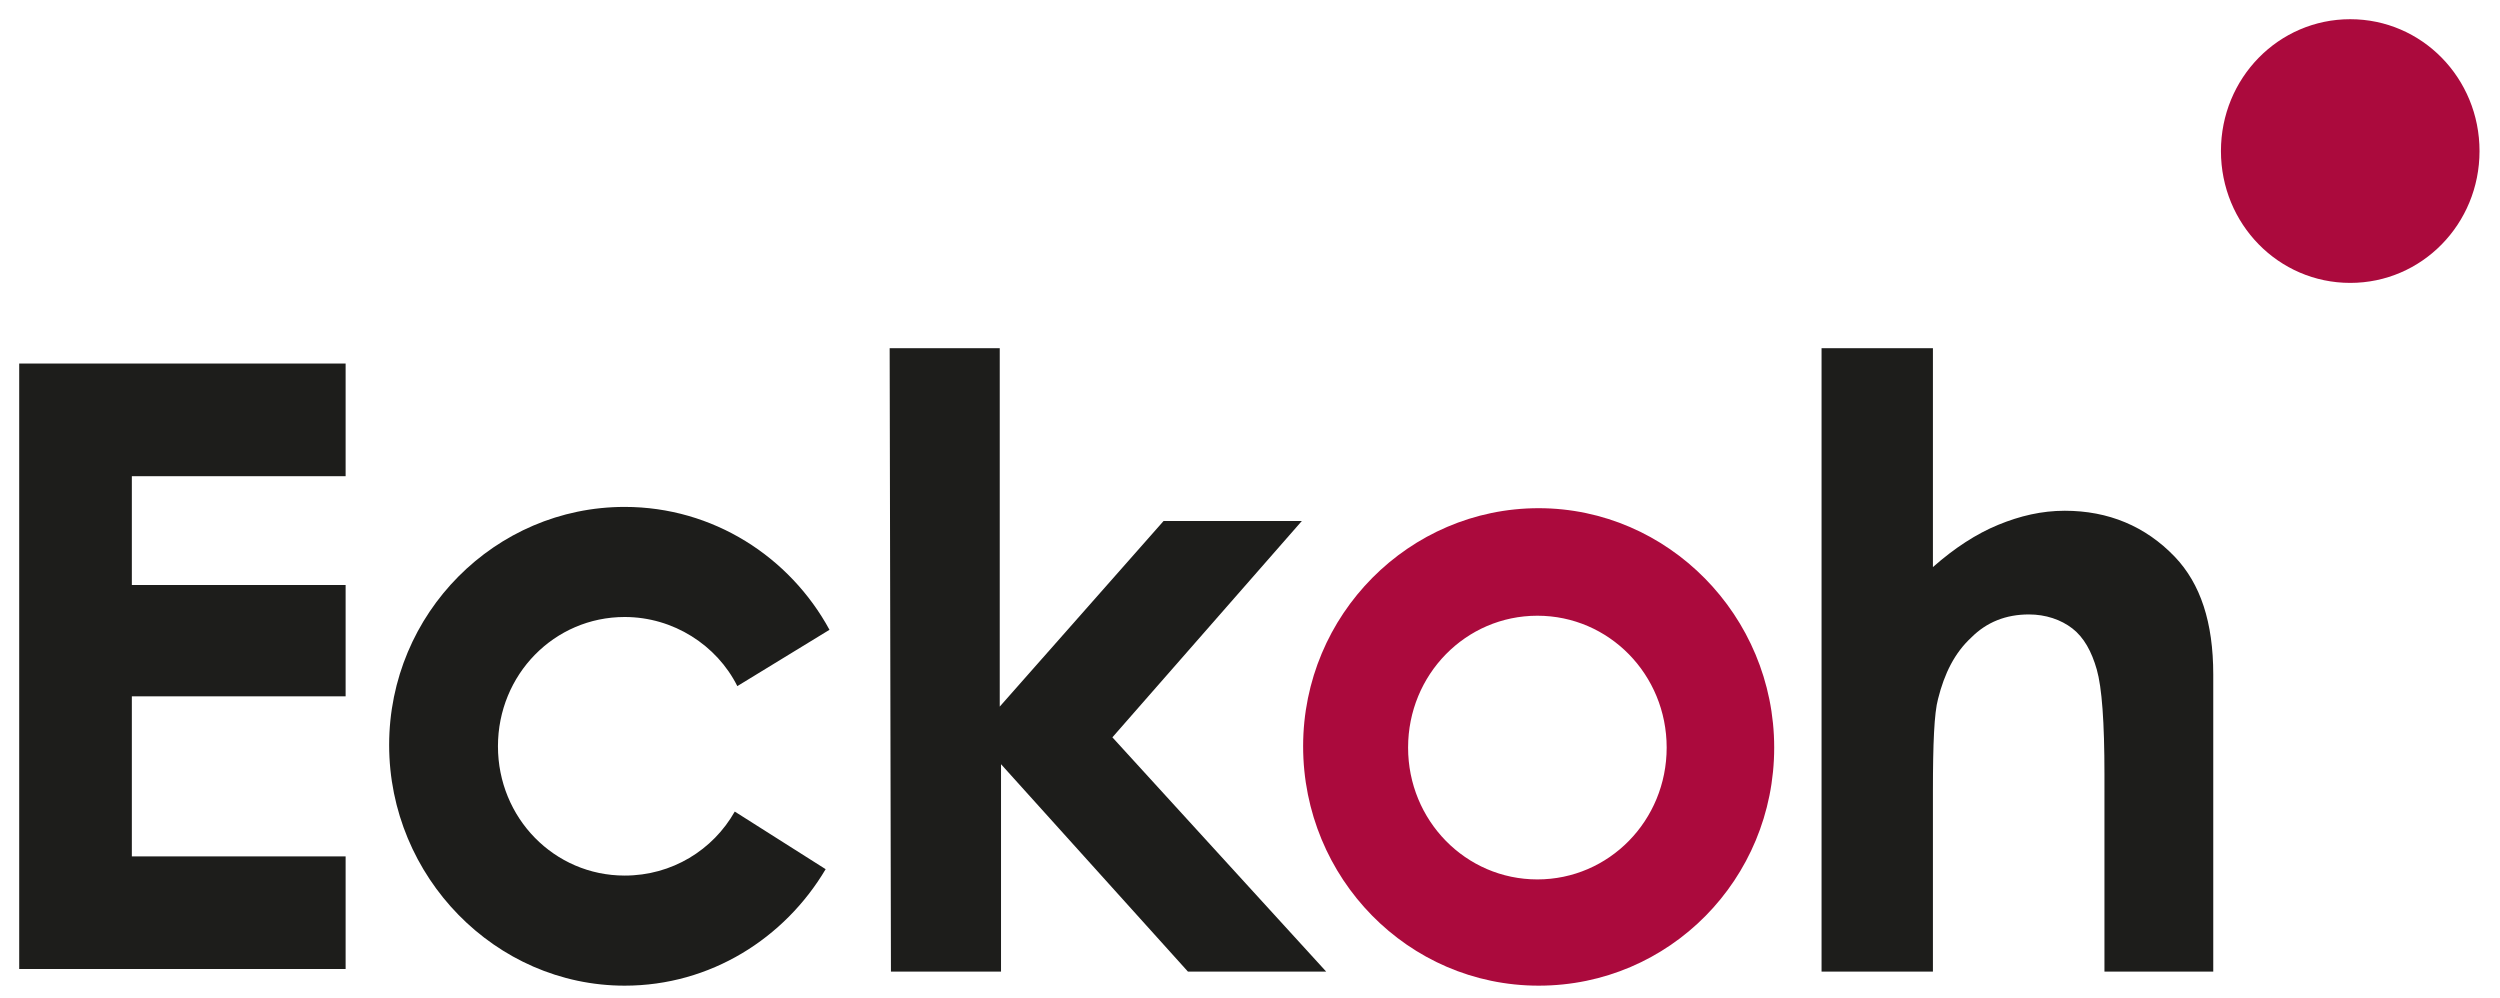 <?xml version="1.0" encoding="utf-8"?>
<!-- Generator: Adobe Illustrator 27.1.0, SVG Export Plug-In . SVG Version: 6.00 Build 0)  -->
<svg version="1.1" id="a" xmlns="http://www.w3.org/2000/svg" xmlns:xlink="http://www.w3.org/1999/xlink" x="0px" y="0px"
	 viewBox="0 0 195.3 78" style="enable-background:new 0 0 195.3 78;" xml:space="preserve">
<style type="text/css">
	.st0{fill:#1D1D1B;}
	.st1{fill:#AB0A3D;}
</style>
<path class="st0" d="M1.5,28.4H27v8.8H10.3v8.5H27v8.7H10.3v12.5H27v8.8H1.5V28.4z"/>
<path class="st0" d="M69.5,27.2h8.6v28l12.8-14.5h10.8L86.9,57.6l16.7,18.3H92.8L78.2,59.7v16.2h-8.6L69.5,27.2L69.5,27.2z"/>
<path class="st0" d="M142.3,27.2h8.7v17.1c1.7-1.5,3.4-2.6,5.1-3.3c1.7-0.7,3.4-1.1,5.2-1.1c3.4,0,6.3,1.2,8.6,3.6
	c2,2.1,3,5.1,3,9.2v23.2h-8.5V60.5c0-4.1-0.2-6.8-0.6-8.2c-0.4-1.4-1-2.5-1.9-3.2s-2.1-1.1-3.4-1.1c-1.8,0-3.3,0.6-4.5,1.8
	c-1.3,1.2-2.1,2.8-2.6,4.8c-0.3,1.1-0.4,3.5-0.4,7.2v14.1h-8.7L142.3,27.2L142.3,27.2z"/>
<path class="st1" d="M120.2,39.7c-10.1,0-18.4,8.3-18.4,18.6S110,77,120.2,77s18.4-8.3,18.4-18.6S130.3,39.7,120.2,39.7z
	 M120.1,68.7c-5.6,0-10.1-4.6-10.1-10.3s4.5-10.3,10.1-10.3c5.6,0,10.1,4.6,10.1,10.3S125.7,68.7,120.1,68.7z"/>
<path class="st0" d="M57.4,63.4c-1.7,3-4.9,5-8.6,5c-5.5,0-9.9-4.5-9.9-10.1s4.4-10.1,9.9-10.1c3.8,0,7.2,2.2,8.8,5.4l7.2-4.4
	c-3.1-5.7-9.1-9.6-16-9.6c-10.1,0-18.4,8.3-18.4,18.6S38.7,77,48.8,77c6.7,0,12.5-3.7,15.7-9.1L57.4,63.4L57.4,63.4z"/>
<path class="st1" d="M193.7,11.8c0,5.7-4.5,10.3-10.1,10.3c-5.6,0-10.1-4.6-10.1-10.3S178,1.5,183.6,1.5
	C189.2,1.5,193.7,6.1,193.7,11.8z"/>
</svg>

